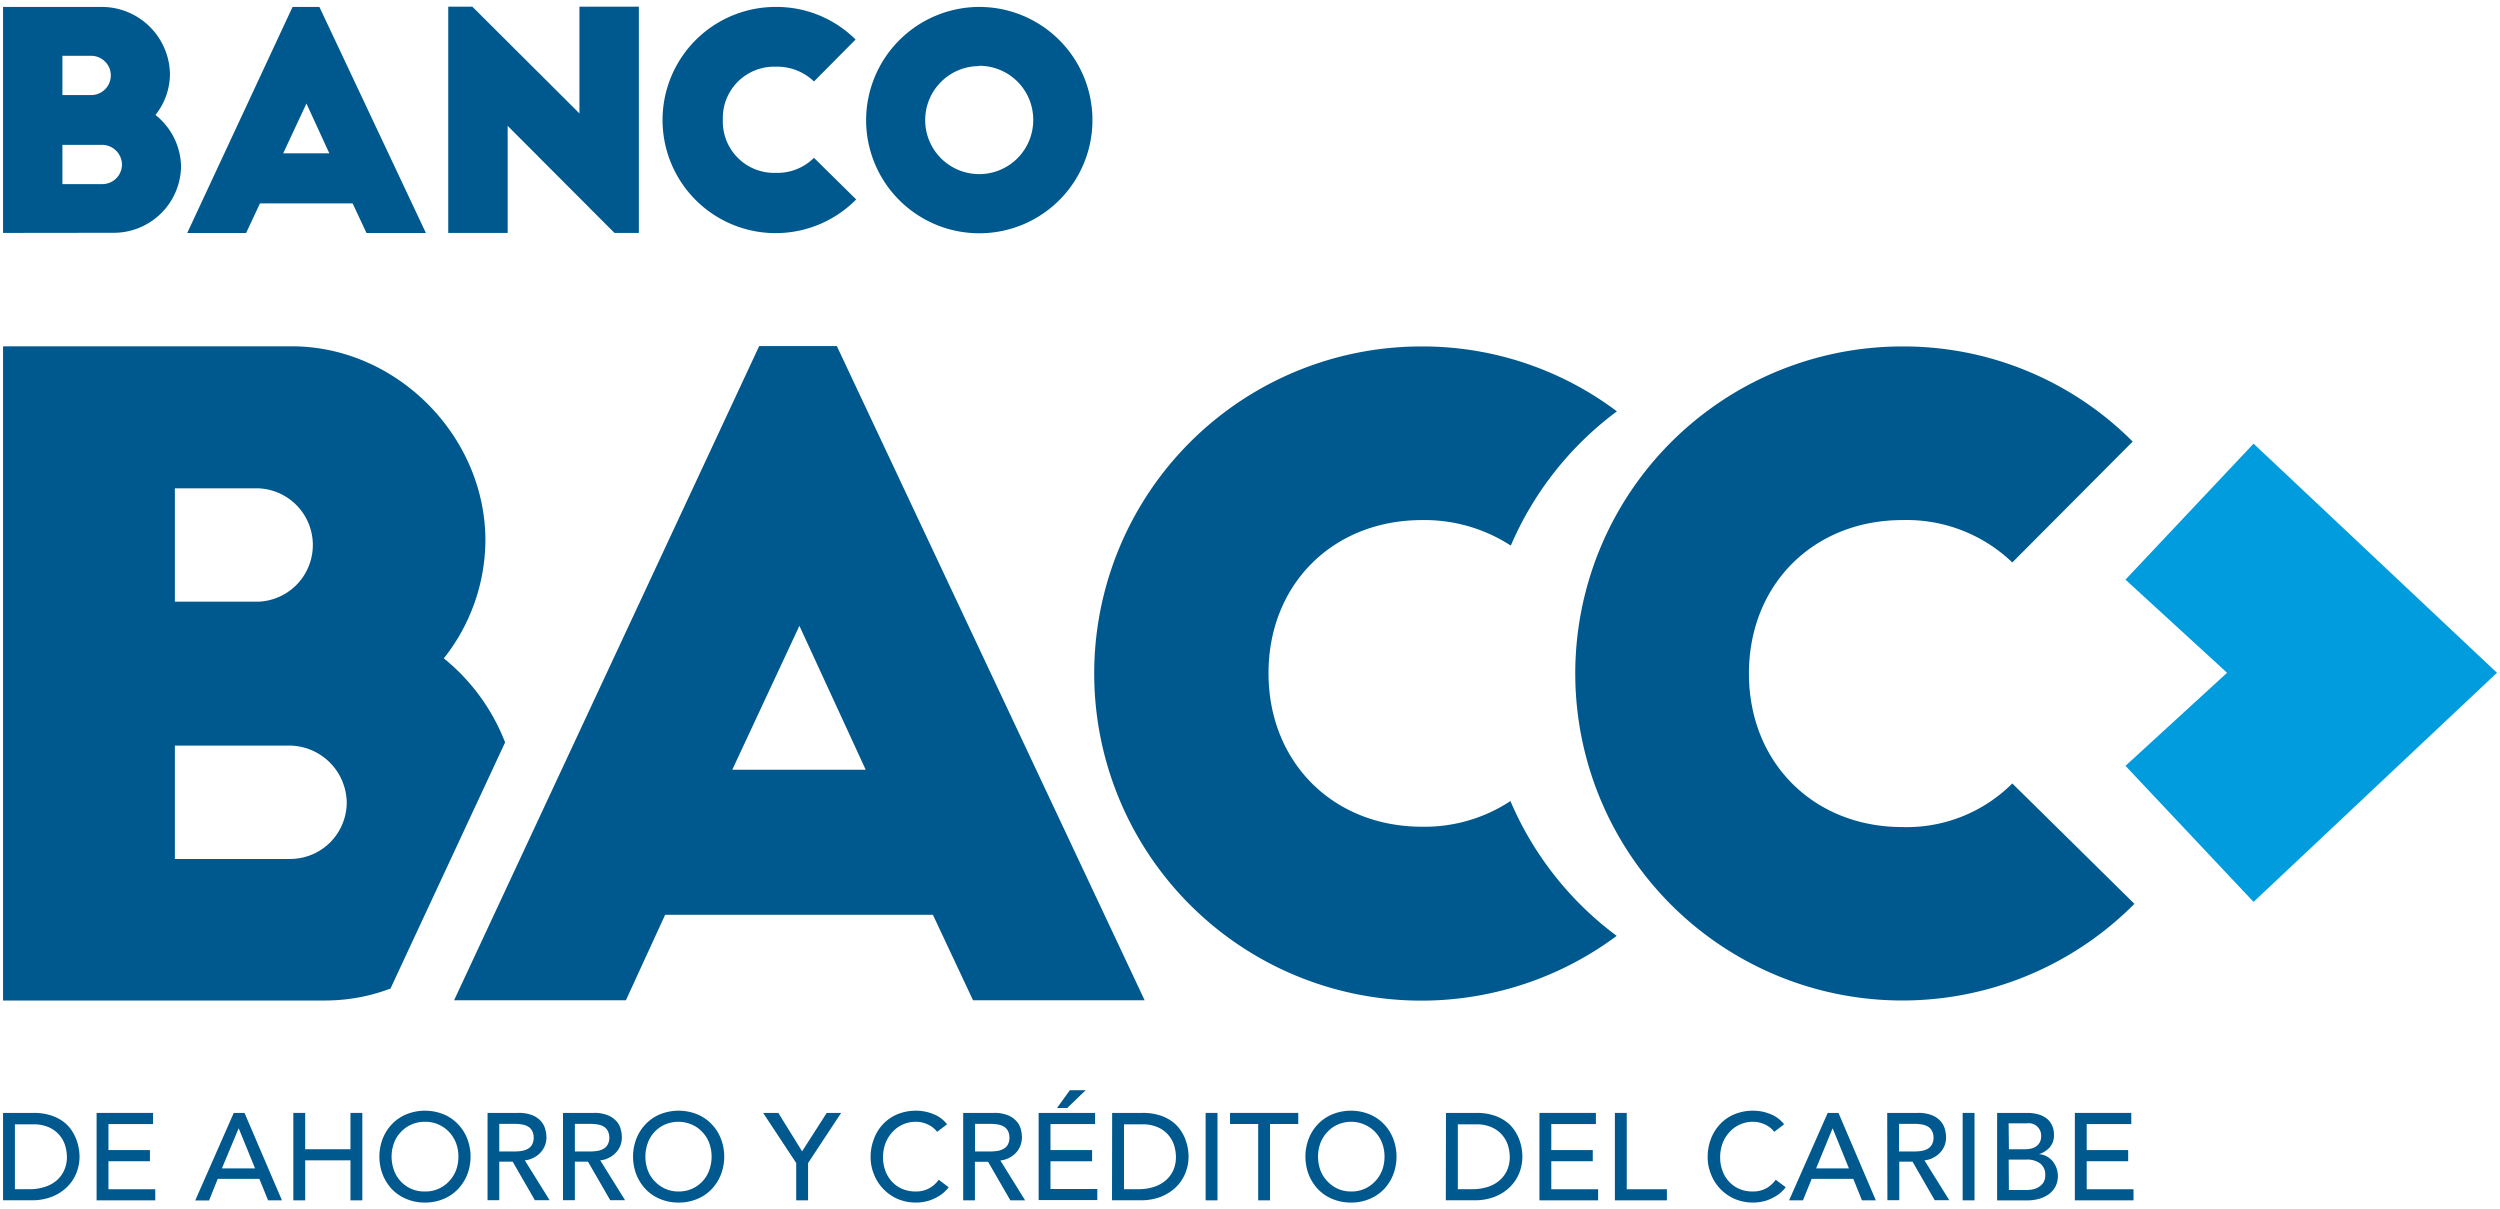<svg id="Layer_1" data-name="Layer 1" xmlns="http://www.w3.org/2000/svg" viewBox="0 0 360.52 174.38">
  <defs>
    <style>
      .cls-1 {
        fill: #00598e;
      }

      .cls-2 {
        fill: #009cde;
      }
    </style>
  </defs>
  <g>
    <g>
      <path class="cls-1" d="M.44,33.59V1H14.85a9.85,9.85,0,0,1,9.66,9.7,9.59,9.59,0,0,1-2.09,5.88A9.7,9.7,0,0,1,26.11,24a9.71,9.71,0,0,1-9.57,9.57ZM13.15,13.71a2.83,2.83,0,0,0,0-5.66H9v5.66Zm1.61,12.84a2.83,2.83,0,0,0,2.83-2.83,2.88,2.88,0,0,0-2.83-2.83H9v5.66Z"/>
      <path class="cls-1" d="M27,33.6,42.19,1h3.87L61.42,33.6H52.85l-2-4.27H37.49l-2,4.27ZM40.84,22.11h6.65l-3.3-7.18Z"/>
      <polygon class="cls-1" points="88.61 33.59 73.21 18.15 73.21 33.59 64.64 33.59 64.64 0.96 68.11 0.96 83.56 16.36 83.56 0.96 92.13 0.96 92.13 33.59 88.61 33.59"/>
      <path class="cls-1" d="M117.38,11.75a7.61,7.61,0,0,0-5.49-2.13,7.4,7.4,0,0,0-7.65,7.66,7.4,7.4,0,0,0,7.65,7.65,7.48,7.48,0,0,0,5.49-2.17l6.09,6A16.31,16.31,0,1,1,111.89,1,16.13,16.13,0,0,1,123.38,5.7Z"/>
      <path class="cls-1" d="M141.17,1A16.32,16.32,0,1,1,124.9,17.32,16.36,16.36,0,0,1,141.17,1m0,8.53A7.79,7.79,0,1,0,149,17.28a7.77,7.77,0,0,0-7.79-7.79"/>
    </g>
    <path class="cls-1" d="M65.48,144.25l44-94.34h11.2l44.39,94.34H140.32l-5.79-12.33H95.92l-5.66,12.33ZM105.6,111h19.24l-9.56-20.75Z"/>
    <path class="cls-1" d="M72.84,107.06A29.07,29.07,0,0,0,64,94.94a27.6,27.6,0,0,0,6-17c0-15.09-12.83-28-27.93-28H.44v94.34H47a26.65,26.65,0,0,0,9.31-1.72ZM25.22,70.42h12a8.18,8.18,0,0,1,0,16.35h-12Zm16.6,53.45H25.22V107.52h16.6A8.33,8.33,0,0,1,50,115.7a8.16,8.16,0,0,1-8.18,8.17"/>
    <path class="cls-1" d="M290.19,81.11A22,22,0,0,0,274.35,75c-12.83,0-22.14,9.3-22.14,22.13s9.31,22.14,22.14,22.14a21.56,21.56,0,0,0,15.84-6.29l17.61,17.36a47.16,47.16,0,1,1-33.45-80.38,46.63,46.63,0,0,1,33.2,13.72Z"/>
    <path class="cls-1" d="M217.85,115.5a22.5,22.5,0,0,1-12.78,3.72c-12.84,0-22.14-9.31-22.14-22.14S192.23,75,205.07,75a22.83,22.83,0,0,1,12.8,3.68,47.37,47.37,0,0,1,15.3-19.36,46.61,46.61,0,0,0-28.1-9.36,47.17,47.17,0,1,0,28.07,85,47.33,47.33,0,0,1-15.29-19.36"/>
    <g>
      <path class="cls-1" d="M.44,160.49h4.4a7.85,7.85,0,0,1,2.34.31,6,6,0,0,1,1.75.81,5.05,5.05,0,0,1,1.23,1.16,6.39,6.39,0,0,1,.77,1.36,6.57,6.57,0,0,1,.41,1.38,6.79,6.79,0,0,1,.13,1.29,6.28,6.28,0,0,1-.45,2.34,5.87,5.87,0,0,1-1.31,2,6.65,6.65,0,0,1-2.17,1.42,7.85,7.85,0,0,1-3,.53H.44Zm1.71,11H4.31a6.87,6.87,0,0,0,2.05-.3,4.79,4.79,0,0,0,1.71-.88,4.19,4.19,0,0,0,1.15-1.47,4.55,4.55,0,0,0,.43-2,6.12,6.12,0,0,0-.19-1.42,4.24,4.24,0,0,0-2.25-2.78,5.3,5.3,0,0,0-2.49-.5H2.15Z"/>
      <polygon class="cls-1" points="13.93 160.49 22.07 160.49 22.07 162.1 15.64 162.1 15.64 165.85 21.62 165.85 21.62 167.46 15.64 167.46 15.64 171.5 22.39 171.5 22.39 173.1 13.93 173.1 13.93 160.49"/>
      <path class="cls-1" d="M33.71,160.49h1.55l5.4,12.61h-2L37.4,170h-6l-1.25,3.12h-2Zm3.07,8-2.36-5.79h0L32,168.49Z"/>
      <polygon class="cls-1" points="42.3 160.49 44.01 160.49 44.01 165.73 50.54 165.73 50.54 160.49 52.25 160.49 52.25 173.1 50.54 173.1 50.54 167.33 44.01 167.33 44.01 173.1 42.3 173.1 42.3 160.49"/>
      <path class="cls-1" d="M61.28,173.42a6.77,6.77,0,0,1-2.65-.51,6.13,6.13,0,0,1-2.08-1.39,6.69,6.69,0,0,1-1.35-2.11,7.22,7.22,0,0,1,0-5.23,6.53,6.53,0,0,1,1.35-2.1,6.15,6.15,0,0,1,2.08-1.4,7.17,7.17,0,0,1,5.31,0,6,6,0,0,1,2.07,1.4,6.39,6.39,0,0,1,1.36,2.1,7.22,7.22,0,0,1,0,5.23A6.54,6.54,0,0,1,66,171.52a6,6,0,0,1-2.07,1.39,6.78,6.78,0,0,1-2.66.51m0-1.6a4.58,4.58,0,0,0,2-.4,4.8,4.8,0,0,0,1.5-1.08,4.9,4.9,0,0,0,1-1.59,5.76,5.76,0,0,0,0-3.9,5,5,0,0,0-1-1.6,4.68,4.68,0,0,0-3.46-1.48,4.57,4.57,0,0,0-2,.41,4.41,4.41,0,0,0-1.5,1.07,4.62,4.62,0,0,0-1,1.6,5.76,5.76,0,0,0,0,3.9,4.6,4.6,0,0,0,4.41,3.07"/>
      <path class="cls-1" d="M70.31,160.49h4.44a5.13,5.13,0,0,1,2,.33,3.31,3.31,0,0,1,1.24.84,2.92,2.92,0,0,1,.63,1.14,4.45,4.45,0,0,1,.18,1.22,3.26,3.26,0,0,1-.21,1.16,3.14,3.14,0,0,1-.62,1,3.26,3.26,0,0,1-1,.76,3.36,3.36,0,0,1-1.29.39l3.58,5.75H77.13l-3.2-5.56H72v5.56H70.31ZM72,166.05h2.25a6.61,6.61,0,0,0,1-.08,2.72,2.72,0,0,0,.87-.3,1.56,1.56,0,0,0,.61-.61,2,2,0,0,0,.23-1,2,2,0,0,0-.23-1,1.58,1.58,0,0,0-.61-.62,2.7,2.7,0,0,0-.87-.29,6.61,6.61,0,0,0-1-.08H72Z"/>
      <path class="cls-1" d="M81.19,160.49h4.44a5.13,5.13,0,0,1,2,.33,3.31,3.31,0,0,1,1.24.84,2.69,2.69,0,0,1,.63,1.14,4.45,4.45,0,0,1,.18,1.22,3.26,3.26,0,0,1-.21,1.16,3.14,3.14,0,0,1-.62,1,3.26,3.26,0,0,1-1,.76,3.36,3.36,0,0,1-1.29.39l3.58,5.75H88l-3.21-5.56H82.9v5.56H81.19Zm1.71,5.56h2.25a6.61,6.61,0,0,0,1-.08,2.63,2.63,0,0,0,.87-.3,1.49,1.49,0,0,0,.61-.61,2,2,0,0,0,.24-1,2,2,0,0,0-.24-1,1.52,1.52,0,0,0-.61-.62,2.63,2.63,0,0,0-.87-.29,6.61,6.61,0,0,0-1-.08H82.9Z"/>
      <path class="cls-1" d="M97.87,173.42a6.78,6.78,0,0,1-2.66-.51,6,6,0,0,1-2.07-1.39,6.54,6.54,0,0,1-1.36-2.11,7.22,7.22,0,0,1,0-5.23,6.39,6.39,0,0,1,1.36-2.1,6,6,0,0,1,2.07-1.4,7.17,7.17,0,0,1,5.31,0,6,6,0,0,1,2.07,1.4,6.39,6.39,0,0,1,1.36,2.1,7.22,7.22,0,0,1,0,5.23,6.54,6.54,0,0,1-1.36,2.11,6,6,0,0,1-2.07,1.39,6.77,6.77,0,0,1-2.65.51m0-1.6a4.61,4.61,0,0,0,4.41-3.07,5.76,5.76,0,0,0,0-3.9,4.62,4.62,0,0,0-1-1.6,4.41,4.41,0,0,0-1.5-1.07,4.87,4.87,0,0,0-3.91,0,4.55,4.55,0,0,0-2.46,2.67,5.76,5.76,0,0,0,0,3.9,4.58,4.58,0,0,0,1,1.59,4.8,4.8,0,0,0,1.5,1.08,4.58,4.58,0,0,0,2,.4"/>
      <polygon class="cls-1" points="114.82 167.72 110.05 160.49 112.24 160.49 115.67 166.03 119.22 160.49 121.3 160.49 116.53 167.72 116.53 173.1 114.82 173.1 114.82 167.72"/>
      <path class="cls-1" d="M135.14,163.22a3.49,3.49,0,0,0-1.36-1.07,4,4,0,0,0-1.69-.38,4.48,4.48,0,0,0-1.93.41,4.35,4.35,0,0,0-1.48,1.09,5.07,5.07,0,0,0-1,1.63,5.72,5.72,0,0,0-.34,2,5.6,5.6,0,0,0,.32,1.89,4.67,4.67,0,0,0,.93,1.57,4.24,4.24,0,0,0,1.48,1.07,4.78,4.78,0,0,0,2,.39,3.91,3.91,0,0,0,1.91-.45,4.1,4.1,0,0,0,1.39-1.24l1.44,1.08a4,4,0,0,1-.5.56,4.72,4.72,0,0,1-.94.73,6.71,6.71,0,0,1-1.42.65,6.76,6.76,0,0,1-4.61-.3,6.43,6.43,0,0,1-3.34-3.59,6.46,6.46,0,0,1-.45-2.36,7.15,7.15,0,0,1,.49-2.69,6.27,6.27,0,0,1,1.34-2.14,6,6,0,0,1,2.07-1.4,7,7,0,0,1,2.68-.5,6.51,6.51,0,0,1,2.44.48,4.56,4.56,0,0,1,2,1.48Z"/>
      <path class="cls-1" d="M138.9,160.49h4.43a5.22,5.22,0,0,1,2,.33,3.34,3.34,0,0,1,1.23.84,2.82,2.82,0,0,1,.64,1.14,4.43,4.43,0,0,1,.17,1.22,3.31,3.31,0,0,1-.82,2.18,3.53,3.53,0,0,1-1,.76,3.47,3.47,0,0,1-1.29.39l3.57,5.75h-2.13l-3.21-5.56h-1.9v5.56H138.9Zm1.71,5.56h2.24a6.61,6.61,0,0,0,1-.08,2.63,2.63,0,0,0,.87-.3,1.58,1.58,0,0,0,.62-.61,2.13,2.13,0,0,0,.23-1,2.08,2.08,0,0,0-.23-1,1.61,1.61,0,0,0-.62-.62,2.63,2.63,0,0,0-.87-.29,6.61,6.61,0,0,0-1-.08h-2.24Z"/>
      <path class="cls-1" d="M149.78,160.49h8.14v1.61h-6.43v3.75h6v1.61h-6v4h6.75v1.6h-8.46Zm4.5-3.27h2.28l-2.65,2.56h-1.48Z"/>
      <path class="cls-1" d="M160.38,160.49h4.39a7.92,7.92,0,0,1,2.35.31,6.08,6.08,0,0,1,1.74.81,5.05,5.05,0,0,1,1.23,1.16,6.44,6.44,0,0,1,.78,1.36,7.22,7.22,0,0,1,.41,1.38,7.64,7.64,0,0,1,.12,1.29,6.28,6.28,0,0,1-.45,2.34,5.87,5.87,0,0,1-1.31,2,6.65,6.65,0,0,1-2.17,1.42,7.85,7.85,0,0,1-3,.53h-4.11Zm1.71,11h2.15a6.93,6.93,0,0,0,2.06-.3,4.83,4.83,0,0,0,1.7-.88,4.21,4.21,0,0,0,1.16-1.47,4.69,4.69,0,0,0,.42-2,6.12,6.12,0,0,0-.19-1.42,4.24,4.24,0,0,0-2.25-2.78,5.3,5.3,0,0,0-2.49-.5h-2.56Z"/>
      <rect class="cls-1" x="173.86" y="160.49" width="1.71" height="12.61"/>
      <polygon class="cls-1" points="181.44 162.09 177.38 162.09 177.38 160.49 187.22 160.49 187.22 162.09 183.15 162.09 183.15 173.1 181.44 173.1 181.44 162.09"/>
      <path class="cls-1" d="M194.82,173.42a6.73,6.73,0,0,1-2.65-.51,6.13,6.13,0,0,1-2.08-1.39,6.52,6.52,0,0,1-1.35-2.11,7.22,7.22,0,0,1,0-5.23,6.37,6.37,0,0,1,1.35-2.1,6.15,6.15,0,0,1,2.08-1.4,7.14,7.14,0,0,1,5.3,0,6.15,6.15,0,0,1,2.08,1.4,6.37,6.37,0,0,1,1.35,2.1,7.22,7.22,0,0,1,0,5.23,6.52,6.52,0,0,1-1.35,2.11,6.13,6.13,0,0,1-2.08,1.39,6.73,6.73,0,0,1-2.65.51m0-1.6a4.61,4.61,0,0,0,2-.4,4.8,4.8,0,0,0,1.5-1.08,4.9,4.9,0,0,0,1-1.59,5.76,5.76,0,0,0,0-3.9,5,5,0,0,0-1-1.6,4.82,4.82,0,0,0-5.42-1.07,4.47,4.47,0,0,0-1.49,1.07,4.8,4.8,0,0,0-1,1.6,5.76,5.76,0,0,0,0,3.9,4.75,4.75,0,0,0,1,1.59,4.64,4.64,0,0,0,1.49,1.08,4.58,4.58,0,0,0,2,.4"/>
      <path class="cls-1" d="M208.52,160.49h4.4a7.85,7.85,0,0,1,2.34.31,6.08,6.08,0,0,1,1.74.81,4.72,4.72,0,0,1,1.23,1.16,6,6,0,0,1,.78,1.36,7.22,7.22,0,0,1,.41,1.38,7.64,7.64,0,0,1,.12,1.29,6.48,6.48,0,0,1-.44,2.34,6,6,0,0,1-1.32,2,6.44,6.44,0,0,1-2.17,1.42,7.85,7.85,0,0,1-3,.53h-4.11Zm1.71,11h2.15a6.93,6.93,0,0,0,2.06-.3,4.74,4.74,0,0,0,1.7-.88,4.21,4.21,0,0,0,1.16-1.47,4.69,4.69,0,0,0,.42-2,6.12,6.12,0,0,0-.19-1.42,4.24,4.24,0,0,0-2.25-2.78,5.3,5.3,0,0,0-2.49-.5h-2.56Z"/>
      <polygon class="cls-1" points="222 160.49 230.14 160.49 230.14 162.1 223.71 162.1 223.71 165.85 229.69 165.85 229.69 167.46 223.71 167.46 223.71 171.5 230.46 171.5 230.46 173.1 222 173.1 222 160.49"/>
      <polygon class="cls-1" points="232.88 160.49 234.59 160.49 234.59 171.5 240.38 171.5 240.38 173.1 232.88 173.1 232.88 160.49"/>
      <path class="cls-1" d="M255.86,163.22a3.49,3.49,0,0,0-1.36-1.07,4,4,0,0,0-1.69-.38,4.48,4.48,0,0,0-1.93.41,4.35,4.35,0,0,0-1.48,1.09,4.89,4.89,0,0,0-1,1.63,5.72,5.72,0,0,0-.34,2,5.36,5.36,0,0,0,.32,1.89,4.51,4.51,0,0,0,.93,1.57,4.29,4.29,0,0,0,1.47,1.07,4.79,4.79,0,0,0,2,.39,3.93,3.93,0,0,0,1.91-.45,4.07,4.07,0,0,0,1.38-1.24l1.45,1.08a4.83,4.83,0,0,1-.5.56,4.53,4.53,0,0,1-.95.73,6.62,6.62,0,0,1-1.41.65,6.76,6.76,0,0,1-4.61-.3,6.6,6.6,0,0,1-2.05-1.49,6.34,6.34,0,0,1-1.29-2.1,6.46,6.46,0,0,1-.45-2.36,7.35,7.35,0,0,1,.48-2.69,6.29,6.29,0,0,1,1.35-2.14,5.88,5.88,0,0,1,2.07-1.4,7,7,0,0,1,2.67-.5,6.56,6.56,0,0,1,2.45.48,4.62,4.62,0,0,1,2,1.48Z"/>
      <path class="cls-1" d="M263.57,160.49h1.55l5.39,12.61h-2L267.26,170h-6L260,173.1h-2Zm3.06,8-2.35-5.79h0l-2.38,5.79Z"/>
      <path class="cls-1" d="M272.15,160.49h4.44a5.13,5.13,0,0,1,2,.33,3.39,3.39,0,0,1,1.24.84,2.92,2.92,0,0,1,.63,1.14,4.45,4.45,0,0,1,.18,1.22,3.26,3.26,0,0,1-.21,1.16,3.14,3.14,0,0,1-.62,1,3.26,3.26,0,0,1-1,.76,3.36,3.36,0,0,1-1.29.39l3.58,5.75H279l-3.2-5.56h-1.91v5.56h-1.71Zm1.71,5.56h2.25a6.61,6.61,0,0,0,1-.08,2.72,2.72,0,0,0,.87-.3,1.56,1.56,0,0,0,.61-.61,2,2,0,0,0,.24-1,2,2,0,0,0-.24-1,1.58,1.58,0,0,0-.61-.62,2.7,2.7,0,0,0-.87-.29,6.61,6.61,0,0,0-1-.08h-2.25Z"/>
      <rect class="cls-1" x="283.03" y="160.49" width="1.71" height="12.61"/>
      <path class="cls-1" d="M288,160.49h4.38a5.7,5.7,0,0,1,1.52.2,3.49,3.49,0,0,1,1.21.58,2.57,2.57,0,0,1,.8,1,3.07,3.07,0,0,1,.29,1.4,2.6,2.6,0,0,1-.6,1.77,3.49,3.49,0,0,1-1.57,1v0a2.62,2.62,0,0,1,1.07.29,3,3,0,0,1,.87.68,3.47,3.47,0,0,1,.58,1,3.35,3.35,0,0,1,.21,1.19,3.2,3.2,0,0,1-.35,1.51,3.34,3.34,0,0,1-.95,1.1,4.6,4.6,0,0,1-1.41.67,6.35,6.35,0,0,1-1.73.23H288Zm1.7,5.24H292a3.85,3.85,0,0,0,.91-.1,1.85,1.85,0,0,0,.74-.33,1.53,1.53,0,0,0,.51-.59,1.78,1.78,0,0,0,.19-.87,1.78,1.78,0,0,0-2-1.85h-2.69Zm0,5.88h2.52a5.5,5.5,0,0,0,.86-.08,2.54,2.54,0,0,0,.88-.33,2.24,2.24,0,0,0,.7-.64,1.9,1.9,0,0,0,.28-1.09,2,2,0,0,0-.73-1.69,3.18,3.18,0,0,0-2-.56h-2.54Z"/>
      <polygon class="cls-1" points="299.21 160.49 307.35 160.49 307.35 162.1 300.92 162.1 300.92 165.85 306.9 165.85 306.9 167.46 300.92 167.46 300.92 171.5 307.67 171.5 307.67 173.1 299.21 173.1 299.21 160.49"/>
    </g>
    <polygon class="cls-2" points="324.98 63.98 306.51 83.59 321.16 97.02 306.51 110.44 324.98 130.06 360.08 97.02 324.98 63.98"/>
  </g>
</svg>

